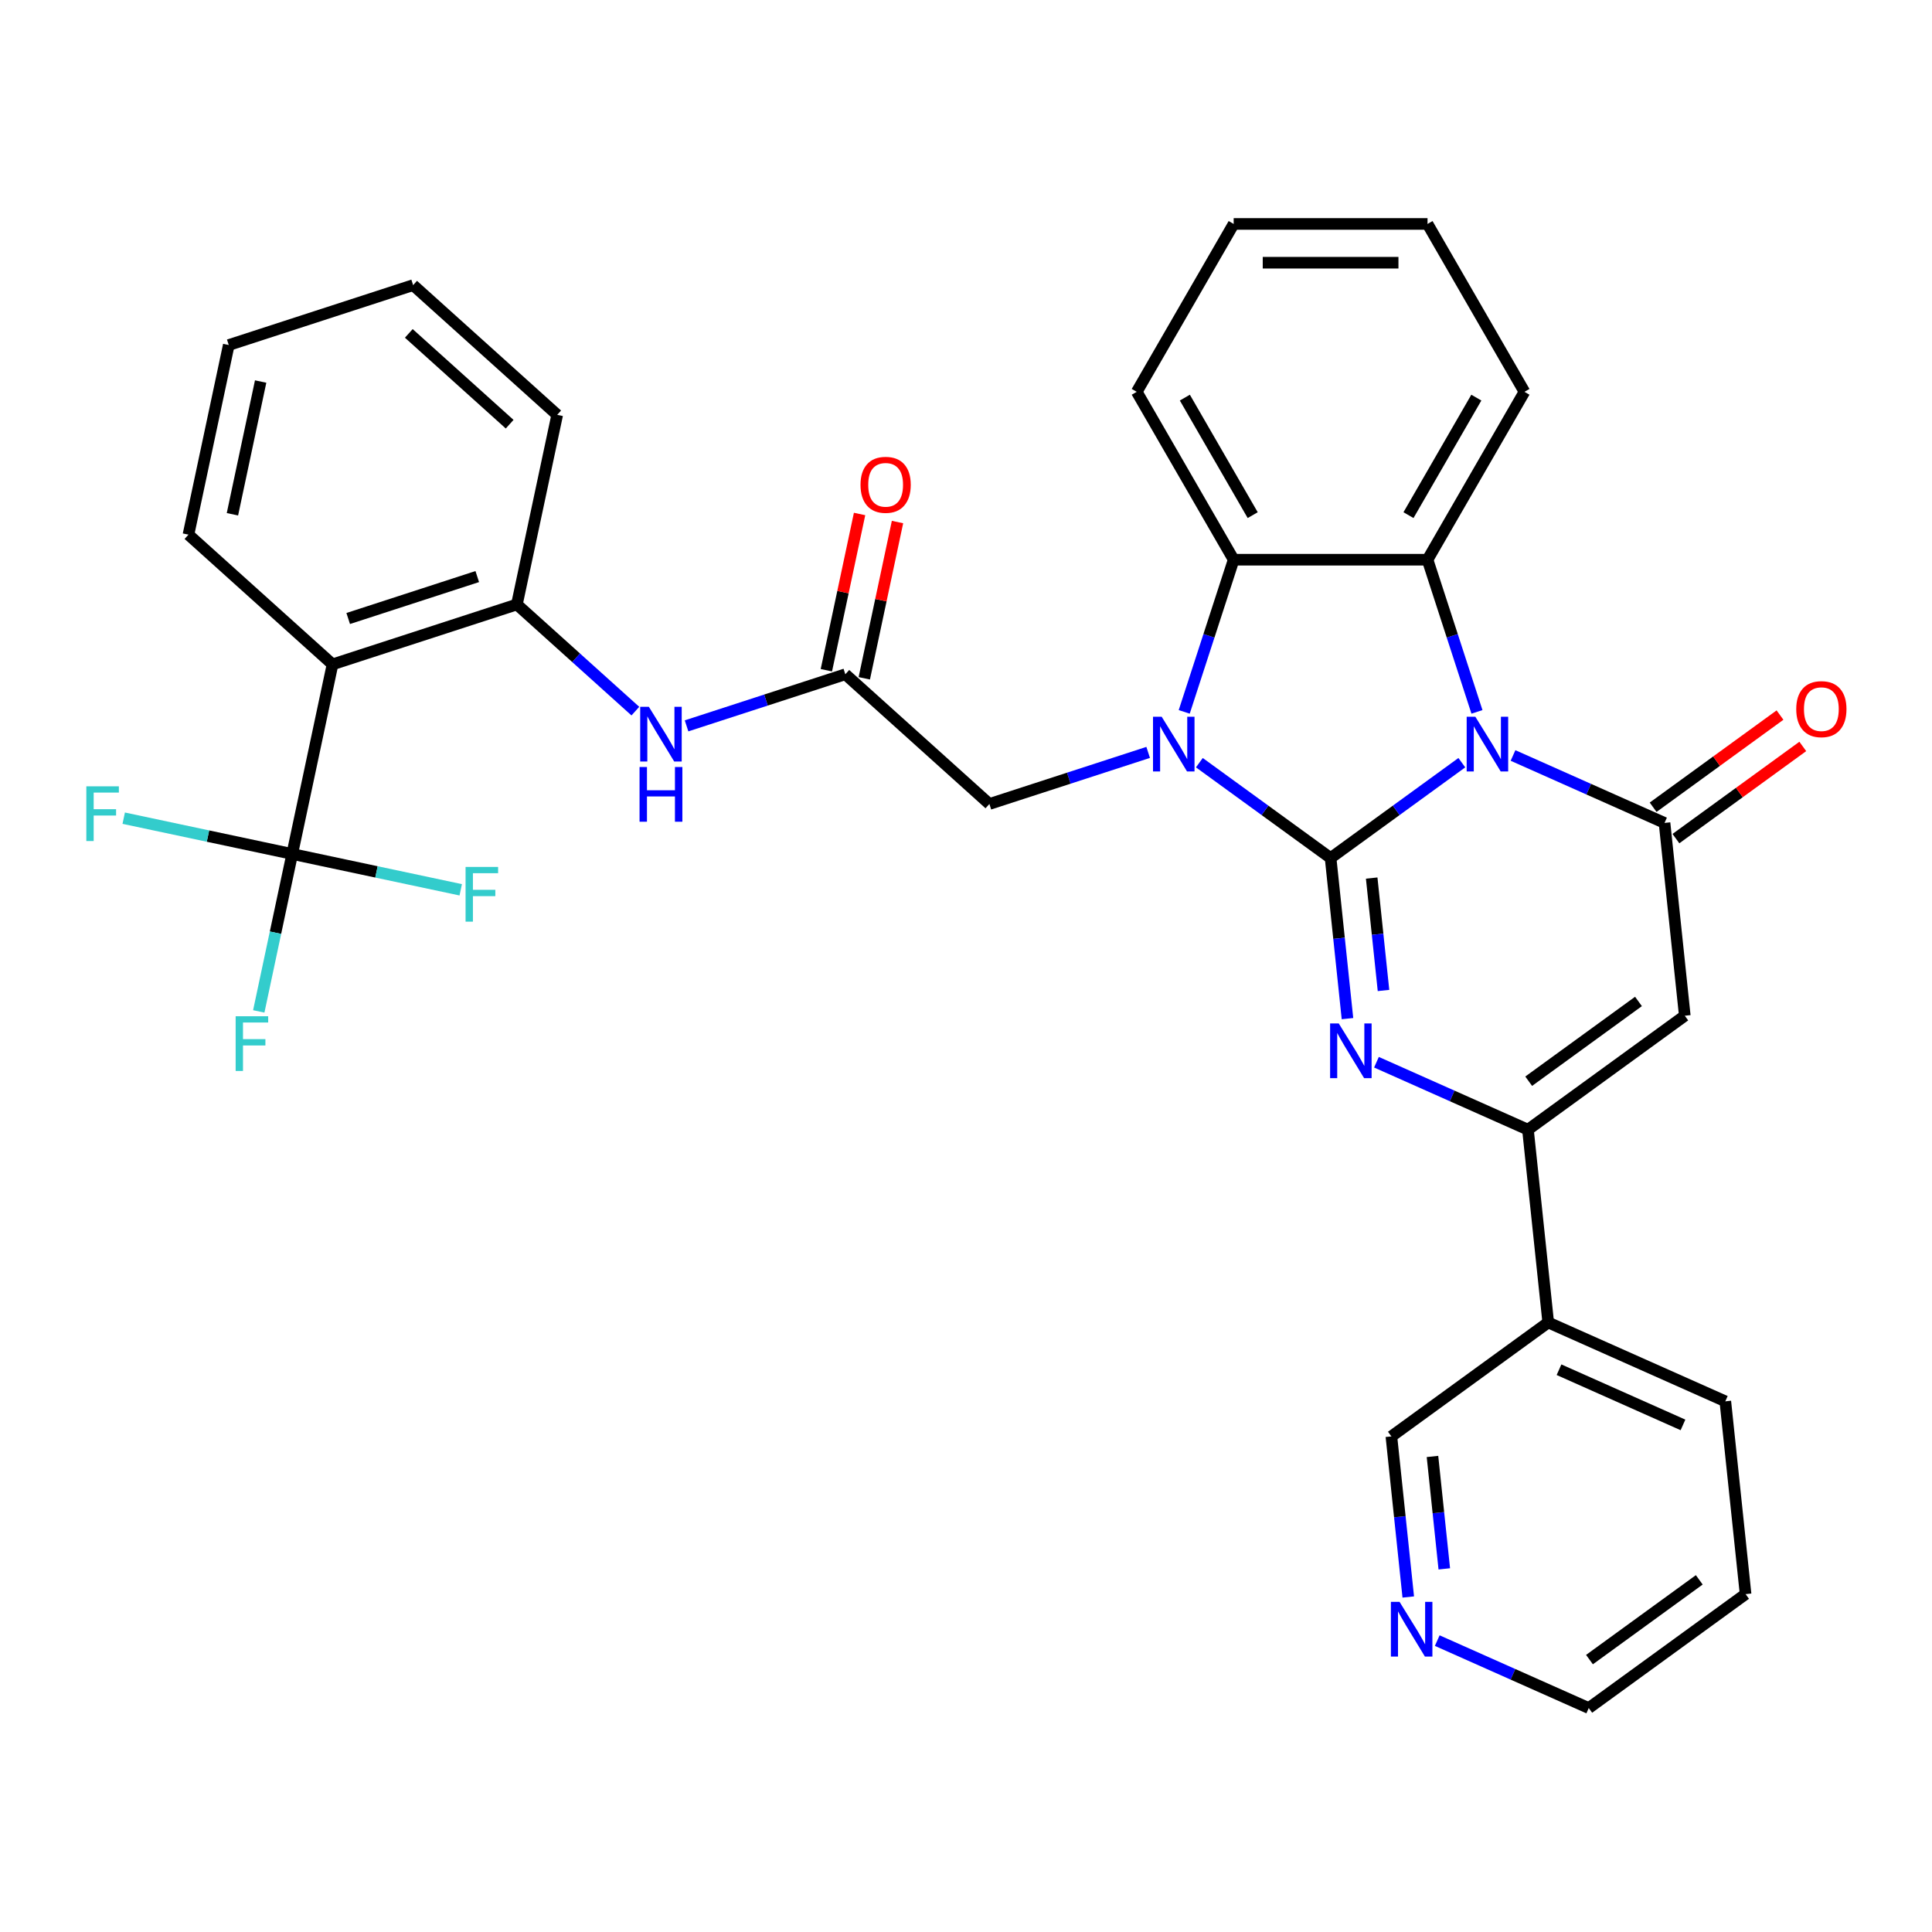 <?xml version='1.0' encoding='iso-8859-1'?>
<svg version='1.1' baseProfile='full'
              xmlns='http://www.w3.org/2000/svg'
                      xmlns:rdkit='http://www.rdkit.org/xml'
                      xmlns:xlink='http://www.w3.org/1999/xlink'
                  xml:space='preserve'
width='1000px' height='1000px' viewBox='0 0 1000 1000'>
<!-- END OF HEADER -->
<rect style='opacity:1.0;fill:#FFFFFF;stroke:none' width='1000' height='1000' x='0' y='0'> </rect>
<path class='bond-0' d='M 688.714,444.114 L 722.678,419.438' style='fill:none;fill-rule:evenodd;stroke:#000000;stroke-width:6px;stroke-linecap:butt;stroke-linejoin:miter;stroke-opacity:1' />
<path class='bond-0' d='M 722.678,419.438 L 756.642,394.761' style='fill:none;fill-rule:evenodd;stroke:#0000FF;stroke-width:6px;stroke-linecap:butt;stroke-linejoin:miter;stroke-opacity:1' />
<path class='bond-1' d='M 688.714,444.114 L 654.749,419.438' style='fill:none;fill-rule:evenodd;stroke:#000000;stroke-width:6px;stroke-linecap:butt;stroke-linejoin:miter;stroke-opacity:1' />
<path class='bond-1' d='M 654.749,419.438 L 620.785,394.761' style='fill:none;fill-rule:evenodd;stroke:#0000FF;stroke-width:6px;stroke-linecap:butt;stroke-linejoin:miter;stroke-opacity:1' />
<path class='bond-2' d='M 688.714,444.114 L 693.082,485.675' style='fill:none;fill-rule:evenodd;stroke:#000000;stroke-width:6px;stroke-linecap:butt;stroke-linejoin:miter;stroke-opacity:1' />
<path class='bond-2' d='M 693.082,485.675 L 697.45,527.236' style='fill:none;fill-rule:evenodd;stroke:#0000FF;stroke-width:6px;stroke-linecap:butt;stroke-linejoin:miter;stroke-opacity:1' />
<path class='bond-2' d='M 709.982,454.485 L 713.04,483.577' style='fill:none;fill-rule:evenodd;stroke:#000000;stroke-width:6px;stroke-linecap:butt;stroke-linejoin:miter;stroke-opacity:1' />
<path class='bond-2' d='M 713.04,483.577 L 716.098,512.67' style='fill:none;fill-rule:evenodd;stroke:#0000FF;stroke-width:6px;stroke-linecap:butt;stroke-linejoin:miter;stroke-opacity:1' />
<path class='bond-3' d='M 783.139,391.034 L 822.347,408.491' style='fill:none;fill-rule:evenodd;stroke:#0000FF;stroke-width:6px;stroke-linecap:butt;stroke-linejoin:miter;stroke-opacity:1' />
<path class='bond-3' d='M 822.347,408.491 L 861.556,425.948' style='fill:none;fill-rule:evenodd;stroke:#000000;stroke-width:6px;stroke-linecap:butt;stroke-linejoin:miter;stroke-opacity:1' />
<path class='bond-5' d='M 764.475,368.467 L 751.679,329.087' style='fill:none;fill-rule:evenodd;stroke:#0000FF;stroke-width:6px;stroke-linecap:butt;stroke-linejoin:miter;stroke-opacity:1' />
<path class='bond-5' d='M 751.679,329.087 L 738.884,289.706' style='fill:none;fill-rule:evenodd;stroke:#000000;stroke-width:6px;stroke-linecap:butt;stroke-linejoin:miter;stroke-opacity:1' />
<path class='bond-7' d='M 612.953,368.467 L 625.748,329.087' style='fill:none;fill-rule:evenodd;stroke:#0000FF;stroke-width:6px;stroke-linecap:butt;stroke-linejoin:miter;stroke-opacity:1' />
<path class='bond-7' d='M 625.748,329.087 L 638.544,289.706' style='fill:none;fill-rule:evenodd;stroke:#000000;stroke-width:6px;stroke-linecap:butt;stroke-linejoin:miter;stroke-opacity:1' />
<path class='bond-12' d='M 594.288,389.44 L 553.198,402.791' style='fill:none;fill-rule:evenodd;stroke:#0000FF;stroke-width:6px;stroke-linecap:butt;stroke-linejoin:miter;stroke-opacity:1' />
<path class='bond-12' d='M 553.198,402.791 L 512.108,416.142' style='fill:none;fill-rule:evenodd;stroke:#000000;stroke-width:6px;stroke-linecap:butt;stroke-linejoin:miter;stroke-opacity:1' />
<path class='bond-6' d='M 712.451,549.803 L 751.659,567.26' style='fill:none;fill-rule:evenodd;stroke:#0000FF;stroke-width:6px;stroke-linecap:butt;stroke-linejoin:miter;stroke-opacity:1' />
<path class='bond-6' d='M 751.659,567.26 L 790.867,584.716' style='fill:none;fill-rule:evenodd;stroke:#000000;stroke-width:6px;stroke-linecap:butt;stroke-linejoin:miter;stroke-opacity:1' />
<path class='bond-15' d='M 867.454,434.065 L 900.288,410.21' style='fill:none;fill-rule:evenodd;stroke:#000000;stroke-width:6px;stroke-linecap:butt;stroke-linejoin:miter;stroke-opacity:1' />
<path class='bond-15' d='M 900.288,410.21 L 933.122,386.354' style='fill:none;fill-rule:evenodd;stroke:#FF0000;stroke-width:6px;stroke-linecap:butt;stroke-linejoin:miter;stroke-opacity:1' />
<path class='bond-15' d='M 855.658,417.83 L 888.492,393.974' style='fill:none;fill-rule:evenodd;stroke:#000000;stroke-width:6px;stroke-linecap:butt;stroke-linejoin:miter;stroke-opacity:1' />
<path class='bond-15' d='M 888.492,393.974 L 921.326,370.119' style='fill:none;fill-rule:evenodd;stroke:#FF0000;stroke-width:6px;stroke-linecap:butt;stroke-linejoin:miter;stroke-opacity:1' />
<path class='bond-34' d='M 861.556,425.948 L 872.044,525.738' style='fill:none;fill-rule:evenodd;stroke:#000000;stroke-width:6px;stroke-linecap:butt;stroke-linejoin:miter;stroke-opacity:1' />
<path class='bond-4' d='M 872.044,525.738 L 790.867,584.716' style='fill:none;fill-rule:evenodd;stroke:#000000;stroke-width:6px;stroke-linecap:butt;stroke-linejoin:miter;stroke-opacity:1' />
<path class='bond-4' d='M 848.072,518.349 L 791.248,559.634' style='fill:none;fill-rule:evenodd;stroke:#000000;stroke-width:6px;stroke-linecap:butt;stroke-linejoin:miter;stroke-opacity:1' />
<path class='bond-21' d='M 738.884,289.706 L 789.054,202.809' style='fill:none;fill-rule:evenodd;stroke:#000000;stroke-width:6px;stroke-linecap:butt;stroke-linejoin:miter;stroke-opacity:1' />
<path class='bond-21' d='M 729.03,266.638 L 764.149,205.81' style='fill:none;fill-rule:evenodd;stroke:#000000;stroke-width:6px;stroke-linecap:butt;stroke-linejoin:miter;stroke-opacity:1' />
<path class='bond-33' d='M 738.884,289.706 L 638.544,289.706' style='fill:none;fill-rule:evenodd;stroke:#000000;stroke-width:6px;stroke-linecap:butt;stroke-linejoin:miter;stroke-opacity:1' />
<path class='bond-14' d='M 790.867,584.716 L 801.356,684.507' style='fill:none;fill-rule:evenodd;stroke:#000000;stroke-width:6px;stroke-linecap:butt;stroke-linejoin:miter;stroke-opacity:1' />
<path class='bond-24' d='M 638.544,289.706 L 588.374,202.809' style='fill:none;fill-rule:evenodd;stroke:#000000;stroke-width:6px;stroke-linecap:butt;stroke-linejoin:miter;stroke-opacity:1' />
<path class='bond-24' d='M 648.397,266.638 L 613.278,205.81' style='fill:none;fill-rule:evenodd;stroke:#000000;stroke-width:6px;stroke-linecap:butt;stroke-linejoin:miter;stroke-opacity:1' />
<path class='bond-8' d='M 151.253,442.022 L 172.115,343.875' style='fill:none;fill-rule:evenodd;stroke:#000000;stroke-width:6px;stroke-linecap:butt;stroke-linejoin:miter;stroke-opacity:1' />
<path class='bond-18' d='M 151.253,442.022 L 142.594,482.762' style='fill:none;fill-rule:evenodd;stroke:#000000;stroke-width:6px;stroke-linecap:butt;stroke-linejoin:miter;stroke-opacity:1' />
<path class='bond-18' d='M 142.594,482.762 L 133.934,523.501' style='fill:none;fill-rule:evenodd;stroke:#33CCCC;stroke-width:6px;stroke-linecap:butt;stroke-linejoin:miter;stroke-opacity:1' />
<path class='bond-19' d='M 151.253,442.022 L 107.644,432.753' style='fill:none;fill-rule:evenodd;stroke:#000000;stroke-width:6px;stroke-linecap:butt;stroke-linejoin:miter;stroke-opacity:1' />
<path class='bond-19' d='M 107.644,432.753 L 64.034,423.483' style='fill:none;fill-rule:evenodd;stroke:#33CCCC;stroke-width:6px;stroke-linecap:butt;stroke-linejoin:miter;stroke-opacity:1' />
<path class='bond-20' d='M 151.253,442.022 L 194.863,451.292' style='fill:none;fill-rule:evenodd;stroke:#000000;stroke-width:6px;stroke-linecap:butt;stroke-linejoin:miter;stroke-opacity:1' />
<path class='bond-20' d='M 194.863,451.292 L 238.472,460.561' style='fill:none;fill-rule:evenodd;stroke:#33CCCC;stroke-width:6px;stroke-linecap:butt;stroke-linejoin:miter;stroke-opacity:1' />
<path class='bond-9' d='M 172.115,343.875 L 267.544,312.868' style='fill:none;fill-rule:evenodd;stroke:#000000;stroke-width:6px;stroke-linecap:butt;stroke-linejoin:miter;stroke-opacity:1' />
<path class='bond-9' d='M 180.228,320.138 L 247.028,298.433' style='fill:none;fill-rule:evenodd;stroke:#000000;stroke-width:6px;stroke-linecap:butt;stroke-linejoin:miter;stroke-opacity:1' />
<path class='bond-23' d='M 172.115,343.875 L 97.548,276.734' style='fill:none;fill-rule:evenodd;stroke:#000000;stroke-width:6px;stroke-linecap:butt;stroke-linejoin:miter;stroke-opacity:1' />
<path class='bond-10' d='M 267.544,312.868 L 298.203,340.474' style='fill:none;fill-rule:evenodd;stroke:#000000;stroke-width:6px;stroke-linecap:butt;stroke-linejoin:miter;stroke-opacity:1' />
<path class='bond-10' d='M 298.203,340.474 L 328.863,368.08' style='fill:none;fill-rule:evenodd;stroke:#0000FF;stroke-width:6px;stroke-linecap:butt;stroke-linejoin:miter;stroke-opacity:1' />
<path class='bond-25' d='M 267.544,312.868 L 288.406,214.72' style='fill:none;fill-rule:evenodd;stroke:#000000;stroke-width:6px;stroke-linecap:butt;stroke-linejoin:miter;stroke-opacity:1' />
<path class='bond-11' d='M 437.54,349.002 L 512.108,416.142' style='fill:none;fill-rule:evenodd;stroke:#000000;stroke-width:6px;stroke-linecap:butt;stroke-linejoin:miter;stroke-opacity:1' />
<path class='bond-13' d='M 437.54,349.002 L 396.45,362.353' style='fill:none;fill-rule:evenodd;stroke:#000000;stroke-width:6px;stroke-linecap:butt;stroke-linejoin:miter;stroke-opacity:1' />
<path class='bond-13' d='M 396.45,362.353 L 355.36,375.704' style='fill:none;fill-rule:evenodd;stroke:#0000FF;stroke-width:6px;stroke-linecap:butt;stroke-linejoin:miter;stroke-opacity:1' />
<path class='bond-16' d='M 447.355,351.088 L 455.951,310.648' style='fill:none;fill-rule:evenodd;stroke:#000000;stroke-width:6px;stroke-linecap:butt;stroke-linejoin:miter;stroke-opacity:1' />
<path class='bond-16' d='M 455.951,310.648 L 464.547,270.209' style='fill:none;fill-rule:evenodd;stroke:#FF0000;stroke-width:6px;stroke-linecap:butt;stroke-linejoin:miter;stroke-opacity:1' />
<path class='bond-16' d='M 427.726,346.916 L 436.321,306.476' style='fill:none;fill-rule:evenodd;stroke:#000000;stroke-width:6px;stroke-linecap:butt;stroke-linejoin:miter;stroke-opacity:1' />
<path class='bond-16' d='M 436.321,306.476 L 444.917,266.037' style='fill:none;fill-rule:evenodd;stroke:#FF0000;stroke-width:6px;stroke-linecap:butt;stroke-linejoin:miter;stroke-opacity:1' />
<path class='bond-22' d='M 801.356,684.507 L 720.179,743.485' style='fill:none;fill-rule:evenodd;stroke:#000000;stroke-width:6px;stroke-linecap:butt;stroke-linejoin:miter;stroke-opacity:1' />
<path class='bond-26' d='M 801.356,684.507 L 893.021,725.319' style='fill:none;fill-rule:evenodd;stroke:#000000;stroke-width:6px;stroke-linecap:butt;stroke-linejoin:miter;stroke-opacity:1' />
<path class='bond-26' d='M 806.943,708.962 L 871.109,737.53' style='fill:none;fill-rule:evenodd;stroke:#000000;stroke-width:6px;stroke-linecap:butt;stroke-linejoin:miter;stroke-opacity:1' />
<path class='bond-17' d='M 728.915,826.607 L 724.547,785.046' style='fill:none;fill-rule:evenodd;stroke:#0000FF;stroke-width:6px;stroke-linecap:butt;stroke-linejoin:miter;stroke-opacity:1' />
<path class='bond-17' d='M 724.547,785.046 L 720.179,743.485' style='fill:none;fill-rule:evenodd;stroke:#000000;stroke-width:6px;stroke-linecap:butt;stroke-linejoin:miter;stroke-opacity:1' />
<path class='bond-17' d='M 747.563,812.041 L 744.505,782.949' style='fill:none;fill-rule:evenodd;stroke:#0000FF;stroke-width:6px;stroke-linecap:butt;stroke-linejoin:miter;stroke-opacity:1' />
<path class='bond-17' d='M 744.505,782.949 L 741.447,753.856' style='fill:none;fill-rule:evenodd;stroke:#000000;stroke-width:6px;stroke-linecap:butt;stroke-linejoin:miter;stroke-opacity:1' />
<path class='bond-36' d='M 743.916,849.174 L 783.124,866.631' style='fill:none;fill-rule:evenodd;stroke:#0000FF;stroke-width:6px;stroke-linecap:butt;stroke-linejoin:miter;stroke-opacity:1' />
<path class='bond-36' d='M 783.124,866.631 L 822.332,884.088' style='fill:none;fill-rule:evenodd;stroke:#000000;stroke-width:6px;stroke-linecap:butt;stroke-linejoin:miter;stroke-opacity:1' />
<path class='bond-28' d='M 789.054,202.809 L 738.884,115.912' style='fill:none;fill-rule:evenodd;stroke:#000000;stroke-width:6px;stroke-linecap:butt;stroke-linejoin:miter;stroke-opacity:1' />
<path class='bond-37' d='M 97.548,276.734 L 118.41,178.587' style='fill:none;fill-rule:evenodd;stroke:#000000;stroke-width:6px;stroke-linecap:butt;stroke-linejoin:miter;stroke-opacity:1' />
<path class='bond-37' d='M 120.307,266.184 L 134.91,197.481' style='fill:none;fill-rule:evenodd;stroke:#000000;stroke-width:6px;stroke-linecap:butt;stroke-linejoin:miter;stroke-opacity:1' />
<path class='bond-31' d='M 588.374,202.809 L 638.544,115.912' style='fill:none;fill-rule:evenodd;stroke:#000000;stroke-width:6px;stroke-linecap:butt;stroke-linejoin:miter;stroke-opacity:1' />
<path class='bond-32' d='M 288.406,214.72 L 213.839,147.58' style='fill:none;fill-rule:evenodd;stroke:#000000;stroke-width:6px;stroke-linecap:butt;stroke-linejoin:miter;stroke-opacity:1' />
<path class='bond-32' d='M 263.793,219.563 L 211.596,172.564' style='fill:none;fill-rule:evenodd;stroke:#000000;stroke-width:6px;stroke-linecap:butt;stroke-linejoin:miter;stroke-opacity:1' />
<path class='bond-29' d='M 893.021,725.319 L 903.509,825.109' style='fill:none;fill-rule:evenodd;stroke:#000000;stroke-width:6px;stroke-linecap:butt;stroke-linejoin:miter;stroke-opacity:1' />
<path class='bond-27' d='M 822.332,884.088 L 903.509,825.109' style='fill:none;fill-rule:evenodd;stroke:#000000;stroke-width:6px;stroke-linecap:butt;stroke-linejoin:miter;stroke-opacity:1' />
<path class='bond-27' d='M 822.713,859.006 L 879.537,817.721' style='fill:none;fill-rule:evenodd;stroke:#000000;stroke-width:6px;stroke-linecap:butt;stroke-linejoin:miter;stroke-opacity:1' />
<path class='bond-35' d='M 738.884,115.912 L 638.544,115.912' style='fill:none;fill-rule:evenodd;stroke:#000000;stroke-width:6px;stroke-linecap:butt;stroke-linejoin:miter;stroke-opacity:1' />
<path class='bond-35' d='M 723.833,135.98 L 653.595,135.98' style='fill:none;fill-rule:evenodd;stroke:#000000;stroke-width:6px;stroke-linecap:butt;stroke-linejoin:miter;stroke-opacity:1' />
<path class='bond-30' d='M 118.41,178.587 L 213.839,147.58' style='fill:none;fill-rule:evenodd;stroke:#000000;stroke-width:6px;stroke-linecap:butt;stroke-linejoin:miter;stroke-opacity:1' />
<path  class='atom-1' d='M 763.63 370.976
L 772.91 385.976
Q 773.83 387.456, 775.31 390.136
Q 776.79 392.816, 776.87 392.976
L 776.87 370.976
L 780.63 370.976
L 780.63 399.296
L 776.75 399.296
L 766.79 382.896
Q 765.63 380.976, 764.39 378.776
Q 763.19 376.576, 762.83 375.896
L 762.83 399.296
L 759.15 399.296
L 759.15 370.976
L 763.63 370.976
' fill='#0000FF'/>
<path  class='atom-2' d='M 601.277 370.976
L 610.557 385.976
Q 611.477 387.456, 612.957 390.136
Q 614.437 392.816, 614.517 392.976
L 614.517 370.976
L 618.277 370.976
L 618.277 399.296
L 614.397 399.296
L 604.437 382.896
Q 603.277 380.976, 602.037 378.776
Q 600.837 376.576, 600.477 375.896
L 600.477 399.296
L 596.797 399.296
L 596.797 370.976
L 601.277 370.976
' fill='#0000FF'/>
<path  class='atom-3' d='M 692.942 529.744
L 702.222 544.744
Q 703.142 546.224, 704.622 548.904
Q 706.102 551.584, 706.182 551.744
L 706.182 529.744
L 709.942 529.744
L 709.942 558.064
L 706.062 558.064
L 696.102 541.664
Q 694.942 539.744, 693.702 537.544
Q 692.502 535.344, 692.142 534.664
L 692.142 558.064
L 688.462 558.064
L 688.462 529.744
L 692.942 529.744
' fill='#0000FF'/>
<path  class='atom-14' d='M 335.851 365.849
L 345.131 380.849
Q 346.051 382.329, 347.531 385.009
Q 349.011 387.689, 349.091 387.849
L 349.091 365.849
L 352.851 365.849
L 352.851 394.169
L 348.971 394.169
L 339.011 377.769
Q 337.851 375.849, 336.611 373.649
Q 335.411 371.449, 335.051 370.769
L 335.051 394.169
L 331.371 394.169
L 331.371 365.849
L 335.851 365.849
' fill='#0000FF'/>
<path  class='atom-14' d='M 331.031 397.001
L 334.871 397.001
L 334.871 409.041
L 349.351 409.041
L 349.351 397.001
L 353.191 397.001
L 353.191 425.321
L 349.351 425.321
L 349.351 412.241
L 334.871 412.241
L 334.871 425.321
L 331.031 425.321
L 331.031 397.001
' fill='#0000FF'/>
<path  class='atom-16' d='M 929.733 367.049
Q 929.733 360.249, 933.093 356.449
Q 936.453 352.649, 942.733 352.649
Q 949.013 352.649, 952.373 356.449
Q 955.733 360.249, 955.733 367.049
Q 955.733 373.929, 952.333 377.849
Q 948.933 381.729, 942.733 381.729
Q 936.493 381.729, 933.093 377.849
Q 929.733 373.969, 929.733 367.049
M 942.733 378.529
Q 947.053 378.529, 949.373 375.649
Q 951.733 372.729, 951.733 367.049
Q 951.733 361.489, 949.373 358.689
Q 947.053 355.849, 942.733 355.849
Q 938.413 355.849, 936.053 358.649
Q 933.733 361.449, 933.733 367.049
Q 933.733 372.769, 936.053 375.649
Q 938.413 378.529, 942.733 378.529
' fill='#FF0000'/>
<path  class='atom-17' d='M 445.402 250.934
Q 445.402 244.134, 448.762 240.334
Q 452.122 236.534, 458.402 236.534
Q 464.682 236.534, 468.042 240.334
Q 471.402 244.134, 471.402 250.934
Q 471.402 257.814, 468.002 261.734
Q 464.602 265.614, 458.402 265.614
Q 452.162 265.614, 448.762 261.734
Q 445.402 257.854, 445.402 250.934
M 458.402 262.414
Q 462.722 262.414, 465.042 259.534
Q 467.402 256.614, 467.402 250.934
Q 467.402 245.374, 465.042 242.574
Q 462.722 239.734, 458.402 239.734
Q 454.082 239.734, 451.722 242.534
Q 449.402 245.334, 449.402 250.934
Q 449.402 256.654, 451.722 259.534
Q 454.082 262.414, 458.402 262.414
' fill='#FF0000'/>
<path  class='atom-18' d='M 724.407 829.116
L 733.687 844.116
Q 734.607 845.596, 736.087 848.276
Q 737.567 850.956, 737.647 851.116
L 737.647 829.116
L 741.407 829.116
L 741.407 857.436
L 737.527 857.436
L 727.567 841.036
Q 726.407 839.116, 725.167 836.916
Q 723.967 834.716, 723.607 834.036
L 723.607 857.436
L 719.927 857.436
L 719.927 829.116
L 724.407 829.116
' fill='#0000FF'/>
<path  class='atom-19' d='M 121.971 526.01
L 138.811 526.01
L 138.811 529.25
L 125.771 529.25
L 125.771 537.85
L 137.371 537.85
L 137.371 541.13
L 125.771 541.13
L 125.771 554.33
L 121.971 554.33
L 121.971 526.01
' fill='#33CCCC'/>
<path  class='atom-20' d='M 44.686 407
L 61.526 407
L 61.526 410.24
L 48.486 410.24
L 48.486 418.84
L 60.086 418.84
L 60.086 422.12
L 48.486 422.12
L 48.486 435.32
L 44.686 435.32
L 44.686 407
' fill='#33CCCC'/>
<path  class='atom-21' d='M 240.981 448.724
L 257.821 448.724
L 257.821 451.964
L 244.781 451.964
L 244.781 460.564
L 256.381 460.564
L 256.381 463.844
L 244.781 463.844
L 244.781 477.044
L 240.981 477.044
L 240.981 448.724
' fill='#33CCCC'/>
</svg>
